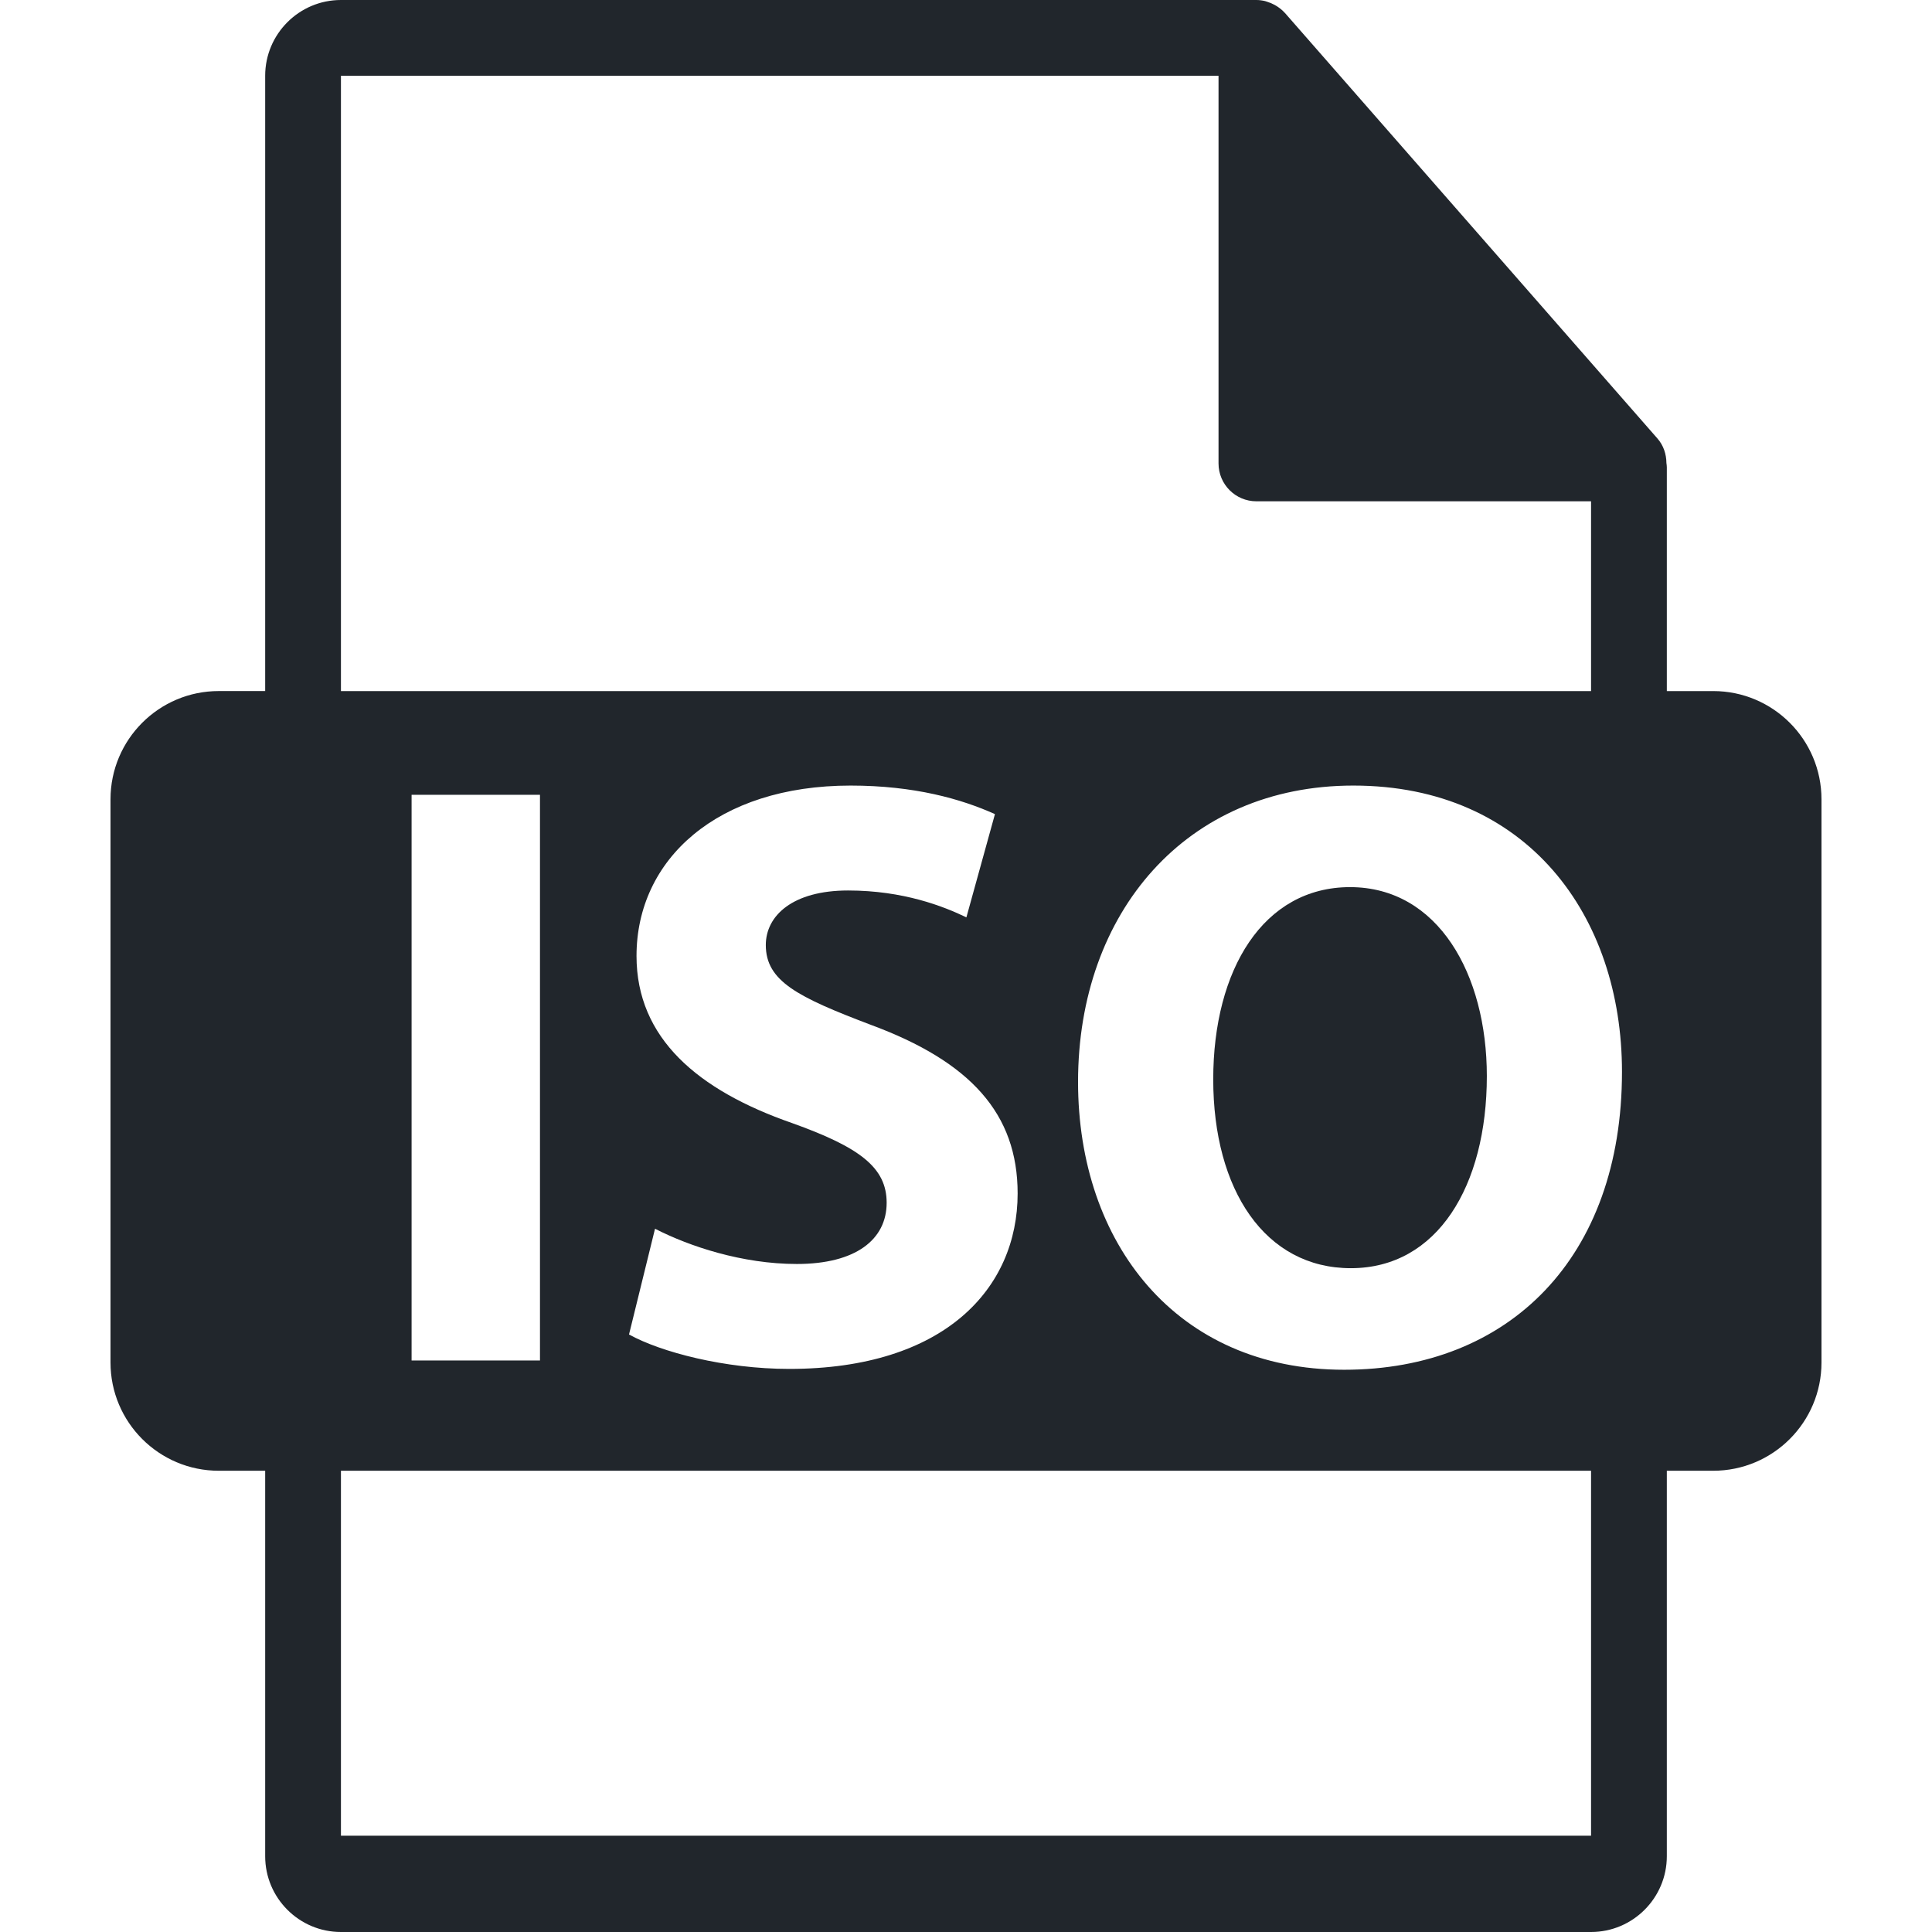 <svg xmlns="http://www.w3.org/2000/svg" xmlns:xlink="http://www.w3.org/1999/xlink" id="Capa_1" x="0px" y="0px" width="548.291px" height="548.291px" viewBox="0 0 548.291 548.291" style="enable-background:new 0 0 548.291 548.291;" xml:space="preserve"><g>	<path d="M383.133,251.762c-24.546,0-38.823,23.339-38.823,54.552c0,31.438,14.756,53.591,39.06,53.591   c24.531,0,38.588-23.339,38.588-54.535C421.958,276.539,408.142,251.762,383.133,251.762z" fill="#21262c"></path>	<path d="M486.201,196.121h-13.166v-63.525c0-0.396-0.062-0.795-0.115-1.196c-0.021-2.523-0.825-5-2.552-6.964L364.657,3.677   c-0.033-0.031-0.064-0.042-0.085-0.075c-0.63-0.704-1.364-1.29-2.143-1.796c-0.229-0.154-0.461-0.283-0.702-0.418   c-0.672-0.366-1.387-0.671-2.121-0.892c-0.2-0.055-0.379-0.136-0.577-0.188C358.23,0.118,357.401,0,356.562,0H96.757   C84.894,0,75.256,9.649,75.256,21.502v174.613H62.092c-16.971,0-30.732,13.756-30.732,30.733v159.812   c0,16.968,13.761,30.731,30.732,30.731h13.164V526.79c0,11.854,9.638,21.501,21.501,21.501h354.776   c11.853,0,21.501-9.647,21.501-21.501V417.392h13.166c16.966,0,30.729-13.764,30.729-30.731V226.854   C516.93,209.877,503.167,196.121,486.201,196.121z M96.757,21.507h249.054v110.01c0,5.939,4.817,10.75,10.751,10.75h94.972v53.861   H96.757V21.507z M224.714,318.697c-26.677-9.297-44.074-24.058-44.074-47.399c0-27.394,22.879-48.357,60.749-48.357   c18.103,0,31.444,3.811,40.972,8.1l-8.103,29.302c-6.423-3.103-17.862-7.627-33.581-7.627c-15.727,0-23.344,7.149-23.344,15.485   c0,10.238,9.048,14.765,29.77,22.628c28.344,10.477,41.698,25.25,41.698,47.875c0,26.919-20.734,49.785-64.799,49.785   c-18.338,0-36.444-4.768-45.49-9.77l7.38-30.011c9.755,5.008,24.774,10.004,40.245,10.004c16.685,0,25.491-6.902,25.491-17.384   C251.622,331.333,244.011,325.599,224.714,318.697z M153.243,225.565v160.54h-36.436v-160.54H153.243z M451.534,520.968H96.757   V417.392h354.776V520.968z M381.464,388.73c-47.644,0-75.519-35.975-75.519-81.701c0-48.122,30.742-84.088,78.133-84.088   c49.308,0,76.232,36.929,76.232,81.232C460.311,356.814,428.383,388.73,381.464,388.73z" fill="#21262c"></path></g><g></g><g></g><g></g><g></g><g></g><g></g><g></g><g></g><g></g><g></g><g></g><g></g><g></g><g></g><g></g></svg>